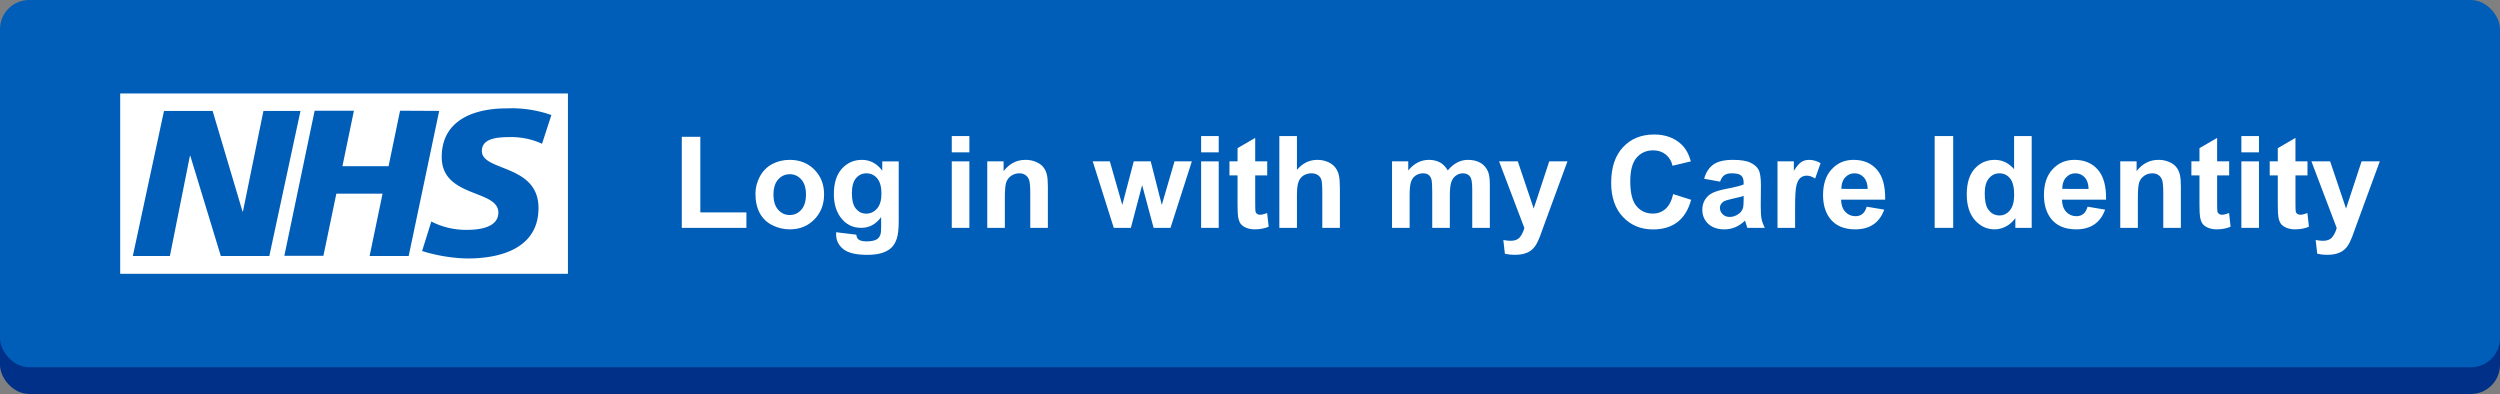 <svg version="1.1" viewBox="0 0 374.38 59" xmlns="http://www.w3.org/2000/svg"><rect x="0" y="0" width="374.38" height="59" fill="#808080" stroke="none"/><defs><style>.cls-1{fill:#003087;}.cls-2{fill:#005eb8;}.cls-3{fill:#fff;}</style></defs><title>CIS2_LogInWith_Original</title><rect class="cls-1" y="4" width="374.38" height="55" rx="4.36" stroke-width="1.044"/><rect class="cls-2" width="374.38" height="55" rx="4.36" stroke-width="1.044"/><polygon class="cls-2" points="18.54 40.46 84.42 40.46 84.42 14.54 18.54 14.54"/><path class="cls-3" d="m85.05 41v-27h-67.05v27zm-40.05-24.39-4.67 21.73h-7.26l-4.57-15h-0.06l-3 15h-5.55l4.67-21.73h7.28l4.48 15.07h0.06l3.07-15.07zm20.77 0-4.57 21.73h-5.85l1.94-9.34h-6.92l-1.94 9.31h-5.85l4.54-21.73h5.88l-1.72 8.31h6.91l1.72-8.31zm16.81 0.59-1.41 4.33a11 11 0 0 0-4.82-1c-2.31 0-4.19 0.34-4.19 2.09 0 3.08 8.48 1.93 8.48 8.53 0 6-5.6 7.56-10.67 7.56a24.58 24.58 0 0 1-6.76-1.12l1.38-4.42a11.37 11.37 0 0 0 5.38 1.25c1.81 0 4.66-0.35 4.66-2.59 0-3.49-8.48-2.18-8.48-8.31 0-5.61 4.94-7.29 9.73-7.29a17.91 17.91 0 0 1 6.7 1z"/><g fill="#fff" stroke-width=".96"><path d="m102.1 34.121v-13.633h2.775v11.317h6.901v2.316z"/><path d="m113.13 29.002q0-1.313 0.647-2.541t1.828-1.875q1.191-0.647 2.654-0.647 2.26 0 3.704 1.472 1.444 1.463 1.444 3.704 0 2.26-1.463 3.751-1.453 1.481-3.666 1.481-1.369 0-2.616-0.619-1.238-0.619-1.885-1.81-0.647-1.2-0.647-2.916zm2.7 0.141q0 1.481 0.703 2.269 0.703 0.788 1.735 0.788 1.031 0 1.725-0.788 0.703-0.788 0.703-2.288 0-1.463-0.703-2.25-0.694-0.788-1.725-0.788-1.031 0-1.735 0.788-0.703 0.788-0.703 2.269z"/><path d="m125.22 34.778 3.01 0.366q0.075 0.525 0.347 0.722 0.375 0.281 1.181 0.281 1.031 0 1.547-0.309 0.347-0.206 0.525-0.666 0.122-0.328 0.122-1.21v-1.453q-1.181 1.613-2.982 1.613-2.006 0-3.179-1.697-0.919-1.341-0.919-3.338 0-2.503 1.2-3.825 1.21-1.322 3-1.322 1.847 0 3.047 1.622v-1.397h2.466v8.935q0 1.763-0.291 2.635-0.291 0.872-0.816 1.369t-1.406 0.778q-0.872 0.281-2.213 0.281-2.532 0-3.591-0.872-1.06-0.863-1.06-2.194 0-0.131 9e-3 -0.319zm2.353-5.841q0 1.585 0.609 2.325 0.619 0.731 1.519 0.731 0.966 0 1.631-0.75 0.666-0.759 0.666-2.241 0-1.547-0.638-2.297-0.638-0.75-1.613-0.75-0.947 0-1.566 0.741-0.609 0.731-0.609 2.241z"/><path d="m142.53 22.814v-2.438h2.635v2.438zm0 11.308v-9.957h2.635v9.957z"/><path d="m156.92 34.121h-2.635v-5.082q0-1.613-0.169-2.082-0.169-0.478-0.553-0.741-0.375-0.263-0.909-0.263-0.684 0-1.228 0.375t-0.75 0.994q-0.197 0.619-0.197 2.288v4.51h-2.635v-9.957h2.447v1.463q1.303-1.688 3.282-1.688 0.872 0 1.594 0.319 0.722 0.309 1.088 0.797 0.375 0.488 0.516 1.106 0.15 0.619 0.15 1.772z"/><path d="m166.79 34.121-3.15-9.957h2.56l1.866 6.526 1.716-6.526h2.541l1.66 6.526 1.903-6.526h2.597l-3.197 9.957h-2.532l-1.716-6.404-1.688 6.404z"/><path d="m179.87 22.814v-2.438h2.635v2.438zm0 11.308v-9.957h2.635v9.957z"/><path d="m189.77 24.164v2.1h-1.8v4.013q0 1.219 0.047 1.425 0.056 0.197 0.234 0.328 0.188 0.131 0.45 0.131 0.366 0 1.06-0.253l0.225 2.044q-0.919 0.394-2.082 0.394-0.713 0-1.284-0.234-0.572-0.244-0.844-0.619-0.263-0.384-0.366-1.031-0.084-0.459-0.084-1.857v-4.341h-1.21v-2.1h1.21v-1.978l2.644-1.538v3.516z"/><path d="m194.22 20.376v5.054q1.275-1.491 3.047-1.491 0.909 0 1.641 0.338 0.731 0.338 1.097 0.863 0.375 0.525 0.506 1.163 0.141 0.638 0.141 1.978v5.841h-2.635v-5.26q0-1.566-0.15-1.988-0.15-0.422-0.534-0.666-0.375-0.253-0.947-0.253-0.656 0-1.172 0.319-0.516 0.319-0.759 0.966-0.234 0.638-0.234 1.894v4.988h-2.635v-13.746z"/><path d="m208.46 24.164h2.428v1.36q1.303-1.585 3.103-1.585 0.956 0 1.66 0.394 0.703 0.394 1.153 1.191 0.656-0.797 1.416-1.191 0.759-0.394 1.622-0.394 1.097 0 1.857 0.45 0.759 0.441 1.135 1.303 0.272 0.638 0.272 2.063v6.367h-2.635v-5.691q0-1.481-0.272-1.913-0.366-0.563-1.125-0.563-0.553 0-1.041 0.338-0.488 0.338-0.703 0.994-0.216 0.647-0.216 2.053v4.782h-2.635v-5.457q0-1.453-0.141-1.875-0.141-0.422-0.441-0.628-0.291-0.206-0.797-0.206-0.609 0-1.097 0.328-0.488 0.328-0.703 0.947-0.206 0.619-0.206 2.053v4.838h-2.635z"/><path d="m224.49 24.164h2.804l2.382 7.07 2.325-7.07h2.728l-3.516 9.582-0.628 1.735q-0.347 0.872-0.666 1.331-0.309 0.459-0.722 0.741-0.403 0.291-1.003 0.45-0.591 0.159-1.341 0.159-0.759 0-1.491-0.159l-0.234-2.063q0.619 0.122 1.116 0.122 0.919 0 1.36-0.544 0.441-0.534 0.675-1.369z"/><path d="m250.56 29.068 2.691 0.853q-0.619 2.25-2.063 3.347-1.435 1.088-3.647 1.088-2.738 0-4.501-1.866-1.763-1.875-1.763-5.119 0-3.432 1.772-5.326 1.772-1.903 4.66-1.903 2.522 0 4.097 1.491 0.938 0.881 1.406 2.532l-2.747 0.656q-0.244-1.069-1.022-1.688-0.769-0.619-1.875-0.619-1.528 0-2.485 1.097-0.947 1.097-0.947 3.554 0 2.607 0.938 3.713t2.438 1.106q1.106 0 1.903-0.703 0.797-0.703 1.144-2.213z"/><path d="m257.59 27.202-2.391-0.431q0.403-1.444 1.388-2.138 0.985-0.694 2.925-0.694 1.763 0 2.625 0.422 0.863 0.413 1.21 1.06 0.356 0.638 0.356 2.353l-0.028 3.075q0 1.313 0.122 1.941 0.131 0.619 0.478 1.331h-2.607q-0.103-0.263-0.253-0.778-0.066-0.234-0.094-0.309-0.675 0.656-1.444 0.985-0.769 0.328-1.641 0.328-1.538 0-2.428-0.834-0.881-0.834-0.881-2.11 0-0.844 0.403-1.5 0.403-0.666 1.125-1.013 0.731-0.356 2.1-0.619 1.847-0.347 2.56-0.647v-0.263q0-0.759-0.375-1.078-0.375-0.328-1.416-0.328-0.703 0-1.097 0.281-0.394 0.272-0.638 0.966zm3.526 2.138q-0.506 0.169-1.603 0.403-1.097 0.234-1.435 0.459-0.516 0.366-0.516 0.928 0 0.553 0.413 0.956 0.413 0.403 1.05 0.403 0.713 0 1.36-0.469 0.478-0.356 0.628-0.872 0.103-0.338 0.103-1.284z"/><path d="m268.82 34.121h-2.635v-9.957h2.447v1.416q0.628-1.003 1.125-1.322 0.506-0.319 1.144-0.319 0.9 0 1.735 0.497l-0.816 2.297q-0.666-0.431-1.238-0.431-0.553 0-0.938 0.309-0.384 0.3-0.609 1.097-0.216 0.797-0.216 3.338z"/><path d="m279.54 30.952 2.625 0.441q-0.506 1.444-1.603 2.203-1.088 0.75-2.728 0.75-2.597 0-3.844-1.697-0.985-1.36-0.985-3.432 0-2.475 1.294-3.872 1.294-1.406 3.272-1.406 2.222 0 3.507 1.472 1.284 1.463 1.228 4.491h-6.601q0.028 1.172 0.638 1.828 0.609 0.647 1.519 0.647 0.619 0 1.041-0.338t0.638-1.088zm0.15-2.663q-0.028-1.144-0.591-1.735-0.563-0.6-1.369-0.6-0.863 0-1.425 0.628-0.563 0.628-0.553 1.706z"/><path d="m289.72 34.121v-13.746h2.775v13.746z"/><path d="m304.25 34.121h-2.447v-1.463q-0.609 0.853-1.444 1.275-0.825 0.413-1.669 0.413-1.716 0-2.944-1.378-1.219-1.388-1.219-3.863 0-2.532 1.191-3.844 1.191-1.322 3.01-1.322 1.669 0 2.888 1.388v-4.951h2.635zm-7.032-5.194q0 1.594 0.441 2.307 0.638 1.031 1.782 1.031 0.909 0 1.547-0.769 0.638-0.778 0.638-2.316 0-1.716-0.619-2.466-0.619-0.759-1.585-0.759-0.938 0-1.575 0.75-0.628 0.741-0.628 2.222z"/><path d="m312.62 30.952 2.625 0.441q-0.506 1.444-1.603 2.203-1.088 0.75-2.728 0.75-2.597 0-3.844-1.697-0.985-1.36-0.985-3.432 0-2.475 1.294-3.872 1.294-1.406 3.272-1.406 2.222 0 3.507 1.472 1.284 1.463 1.228 4.491h-6.601q0.028 1.172 0.638 1.828 0.609 0.647 1.519 0.647 0.619 0 1.041-0.338t0.638-1.088zm0.15-2.663q-0.028-1.144-0.591-1.735-0.563-0.6-1.369-0.6-0.863 0-1.425 0.628-0.563 0.628-0.553 1.706z"/><path d="m326.59 34.121h-2.635v-5.082q0-1.613-0.169-2.082-0.169-0.478-0.553-0.741-0.375-0.263-0.909-0.263-0.684 0-1.228 0.375-0.544 0.375-0.75 0.994-0.197 0.619-0.197 2.288v4.51h-2.635v-9.957h2.447v1.463q1.303-1.688 3.282-1.688 0.872 0 1.594 0.319 0.722 0.309 1.088 0.797 0.375 0.488 0.516 1.106 0.15 0.619 0.15 1.772z"/><path d="m333.82 24.164v2.1h-1.8v4.013q0 1.219 0.047 1.425 0.056 0.197 0.234 0.328 0.188 0.131 0.45 0.131 0.366 0 1.06-0.253l0.225 2.044q-0.919 0.394-2.082 0.394-0.713 0-1.284-0.234-0.572-0.244-0.844-0.619-0.263-0.384-0.366-1.031-0.084-0.459-0.084-1.857v-4.341h-1.21v-2.1h1.21v-1.978l2.644-1.538v3.516z"/><path d="m335.65 22.814v-2.438h2.635v2.438zm0 11.308v-9.957h2.635v9.957z"/><path d="m345.55 24.164v2.1h-1.8v4.013q0 1.219 0.047 1.425 0.056 0.197 0.234 0.328 0.188 0.131 0.45 0.131 0.366 0 1.06-0.253l0.225 2.044q-0.919 0.394-2.082 0.394-0.713 0-1.285-0.234-0.572-0.244-0.844-0.619-0.263-0.384-0.366-1.031-0.084-0.459-0.084-1.857v-4.341h-1.21v-2.1h1.21v-1.978l2.644-1.538v3.516z"/><path d="m346.14 24.164h2.804l2.382 7.07 2.325-7.07h2.728l-3.516 9.582-0.628 1.735q-0.347 0.872-0.666 1.331-0.309 0.459-0.722 0.741-0.403 0.291-1.003 0.45-0.591 0.159-1.341 0.159-0.759 0-1.491-0.159l-0.234-2.063q0.619 0.122 1.116 0.122 0.919 0 1.36-0.544 0.441-0.534 0.675-1.369z"/></g></svg>
